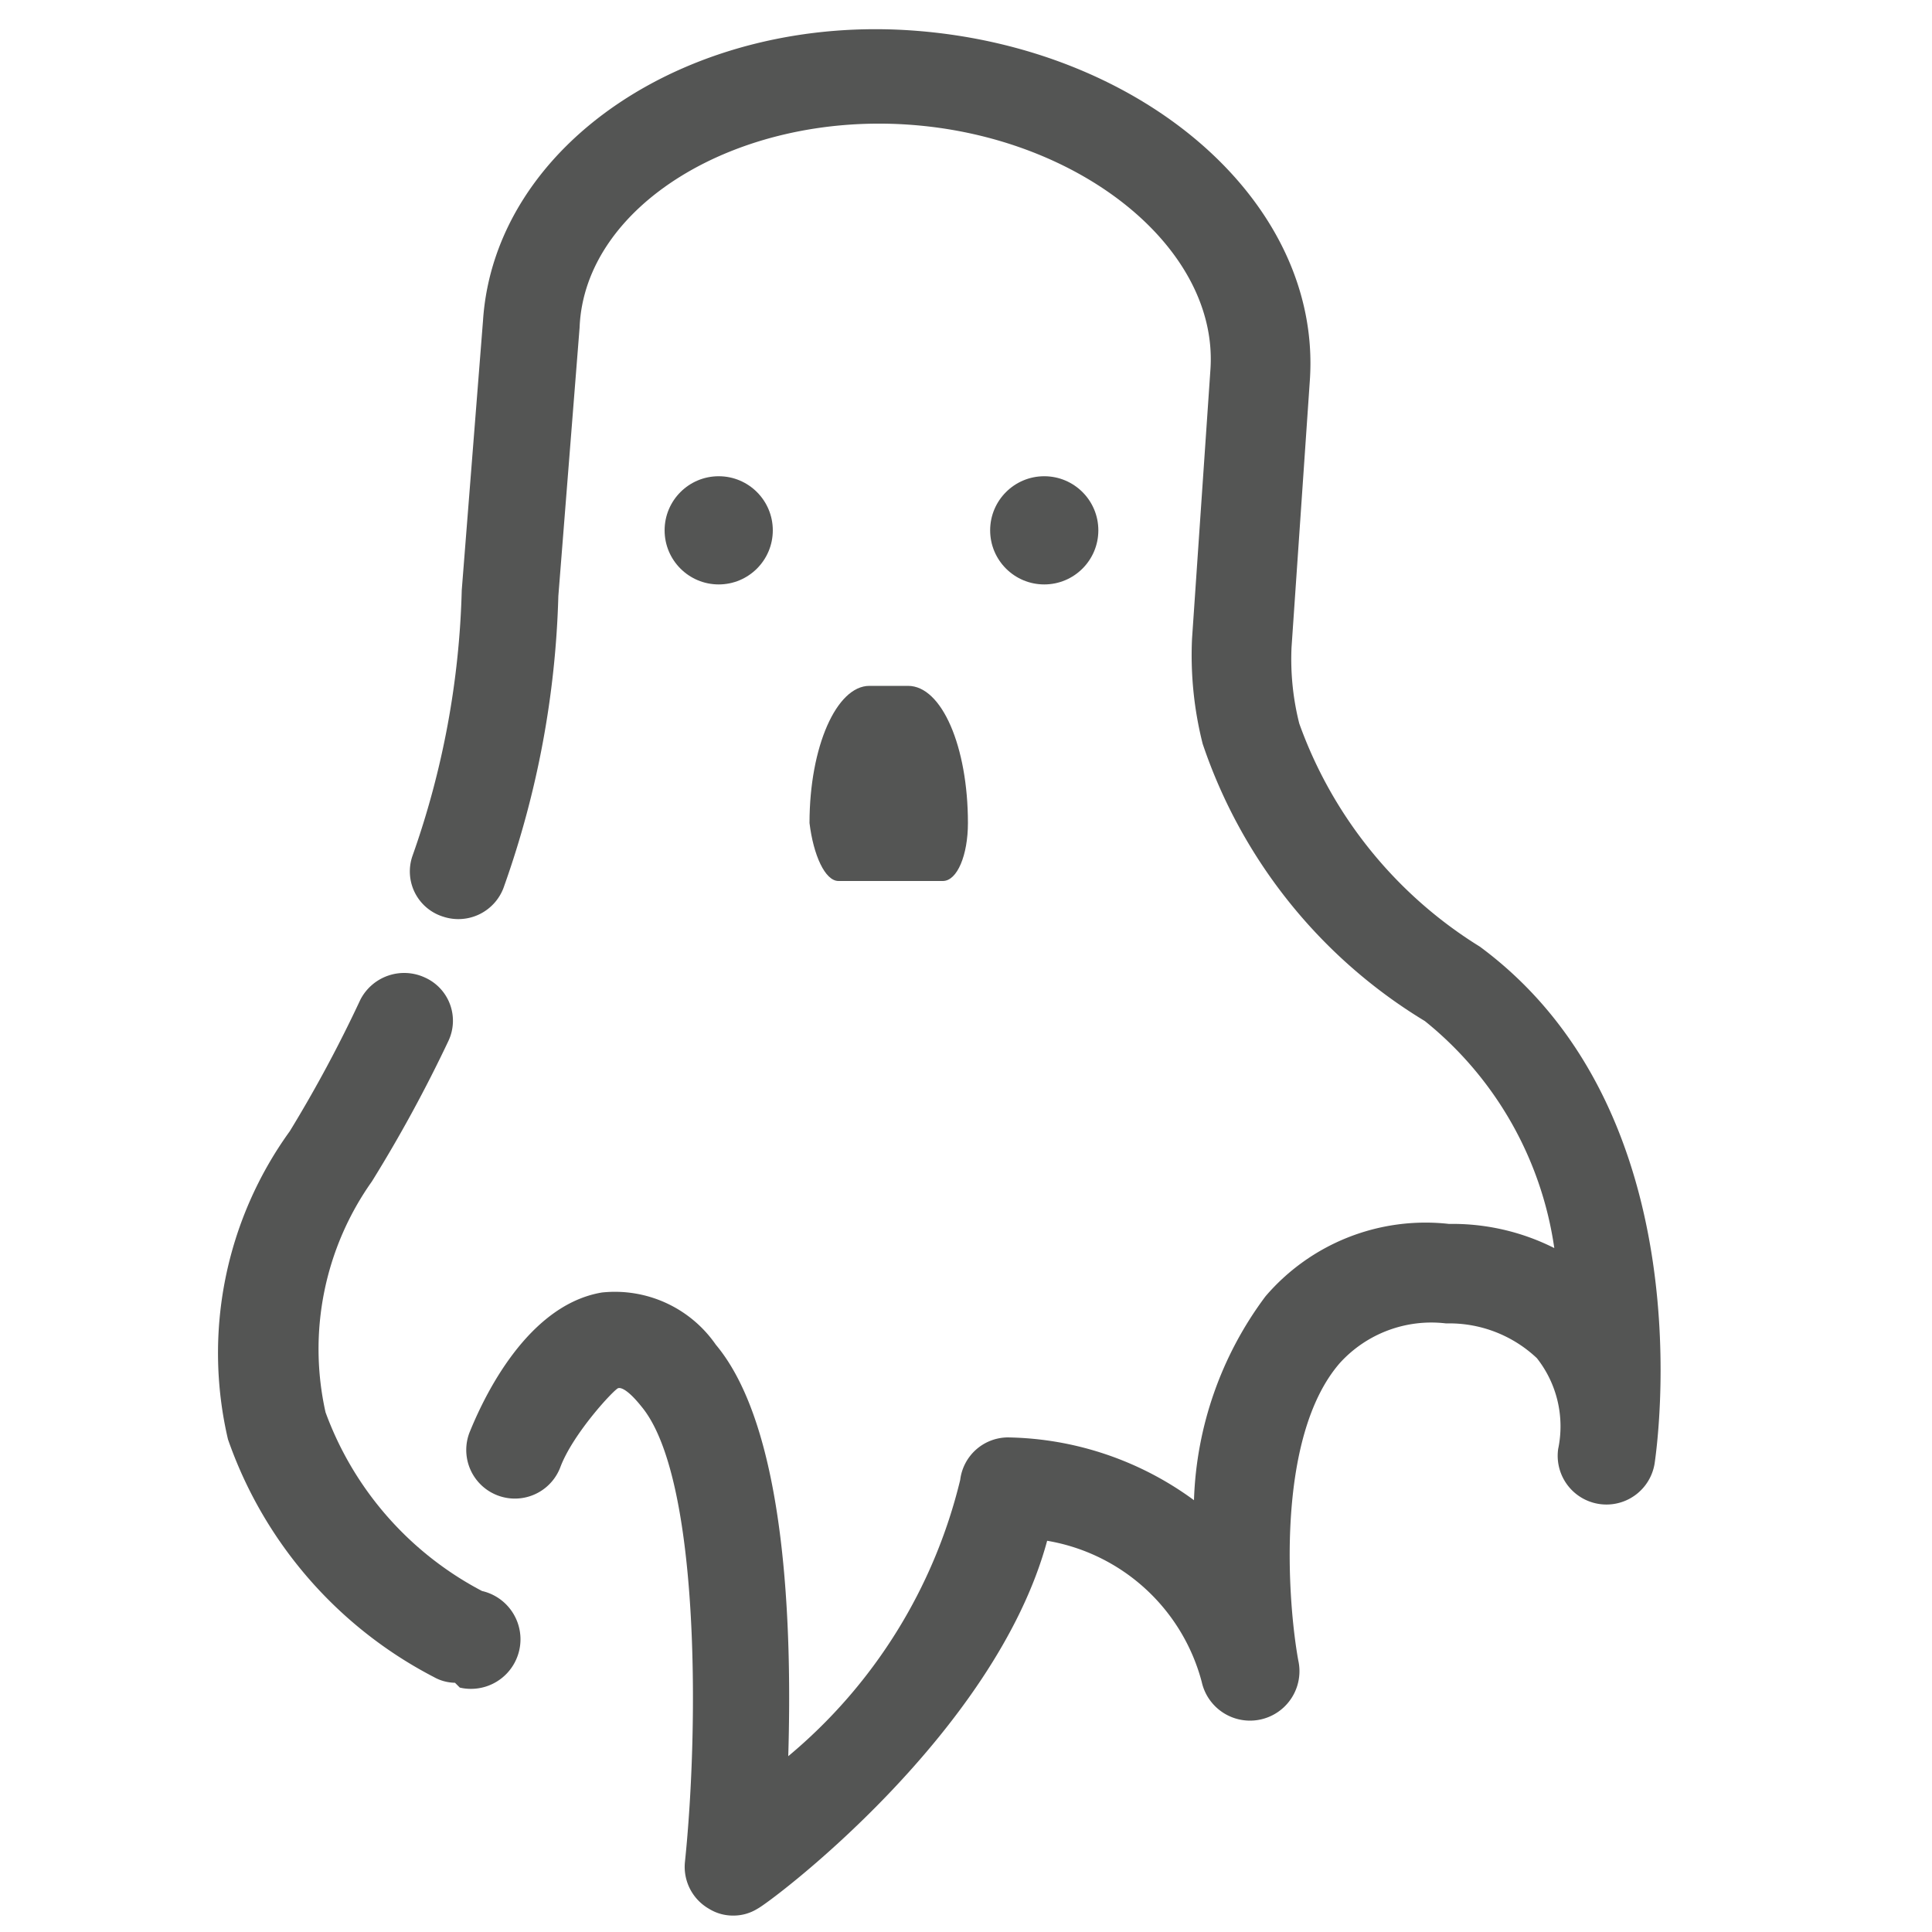 <svg xmlns="http://www.w3.org/2000/svg" viewBox="0 0 20 20"><defs><style>.cls-1{fill:#545554;}</style></defs><title>106. Ghost Games</title><g id="Шар_9" data-name="Шар 9"><g id="_41-80-2" data-name="41-80"><circle class="cls-1" cx="7.44" cy="5.49" r="0.56"/><circle class="cls-1" cx="10.81" cy="5.49" r="0.56"/><path class="cls-1" d="M8.68,9.12H9.76c.15,0,.26-.27.26-.6,0-.79-.27-1.42-.62-1.42H9c-.34,0-.62.63-.62,1.42C8.42,8.85,8.54,9.12,8.68,9.12Z"/><path class="cls-1" d="M4.71,17.42a.46.46,0,0,1-.22-.06A4.4,4.4,0,0,1,2.36,14.9,3.92,3.92,0,0,1,3,11.71a13.8,13.8,0,0,0,.73-1.36.51.51,0,0,1,.67-.23.49.49,0,0,1,.24.66,14.61,14.61,0,0,1-.79,1.45,3,3,0,0,0-.48,2.39,3.41,3.41,0,0,0,1.62,1.85.5.5,0,0,1-.23,1Z"/><path class="cls-1" d="M7.59,19.83a.47.47,0,0,1-.25-.07.5.5,0,0,1-.25-.48c.15-1.44.15-4-.45-4.72-.12-.15-.2-.2-.24-.19s-.47.47-.6.82a.5.5,0,1,1-.94-.36c.09-.22.54-1.31,1.37-1.45a1.27,1.27,0,0,1,1.18.54c.73.87.79,2.93.75,4.26a5.36,5.36,0,0,0,1.78-2.86.5.5,0,0,1,.49-.44,3.34,3.34,0,0,1,1.93.65,3.72,3.72,0,0,1,.74-2.11A2.18,2.18,0,0,1,15,12.67a2.34,2.34,0,0,1,1.09.25,3.69,3.69,0,0,0-1.34-2.35A5.35,5.35,0,0,1,12.45,7.7a3.74,3.74,0,0,1-.11-1.09l.19-2.78c.09-1.26-1.35-2.42-3.13-2.54S6.05,2.13,6,3.39L5.78,6.17h0a9.75,9.75,0,0,1-.56,3,.5.5,0,0,1-.63.32.49.49,0,0,1-.32-.63,8.9,8.9,0,0,0,.51-2.75L5,3.32c.12-1.83,2.15-3.19,4.5-3s4.18,1.78,4.06,3.61l-.19,2.77a2.72,2.72,0,0,0,.08.79,4.5,4.5,0,0,0,1.87,2.31c2.34,1.73,1.83,5.19,1.81,5.34a.5.5,0,0,1-1-.14,1.14,1.14,0,0,0-.22-.94,1.32,1.32,0,0,0-.94-.36,1.28,1.28,0,0,0-1.1.41c-.67.77-.54,2.48-.43,3.08a.5.5,0,0,1-1,.22,2,2,0,0,0-1.6-1.46c-.54,2-2.86,3.74-3,3.81A.47.47,0,0,1,7.59,19.83Z"/></g></g></svg>